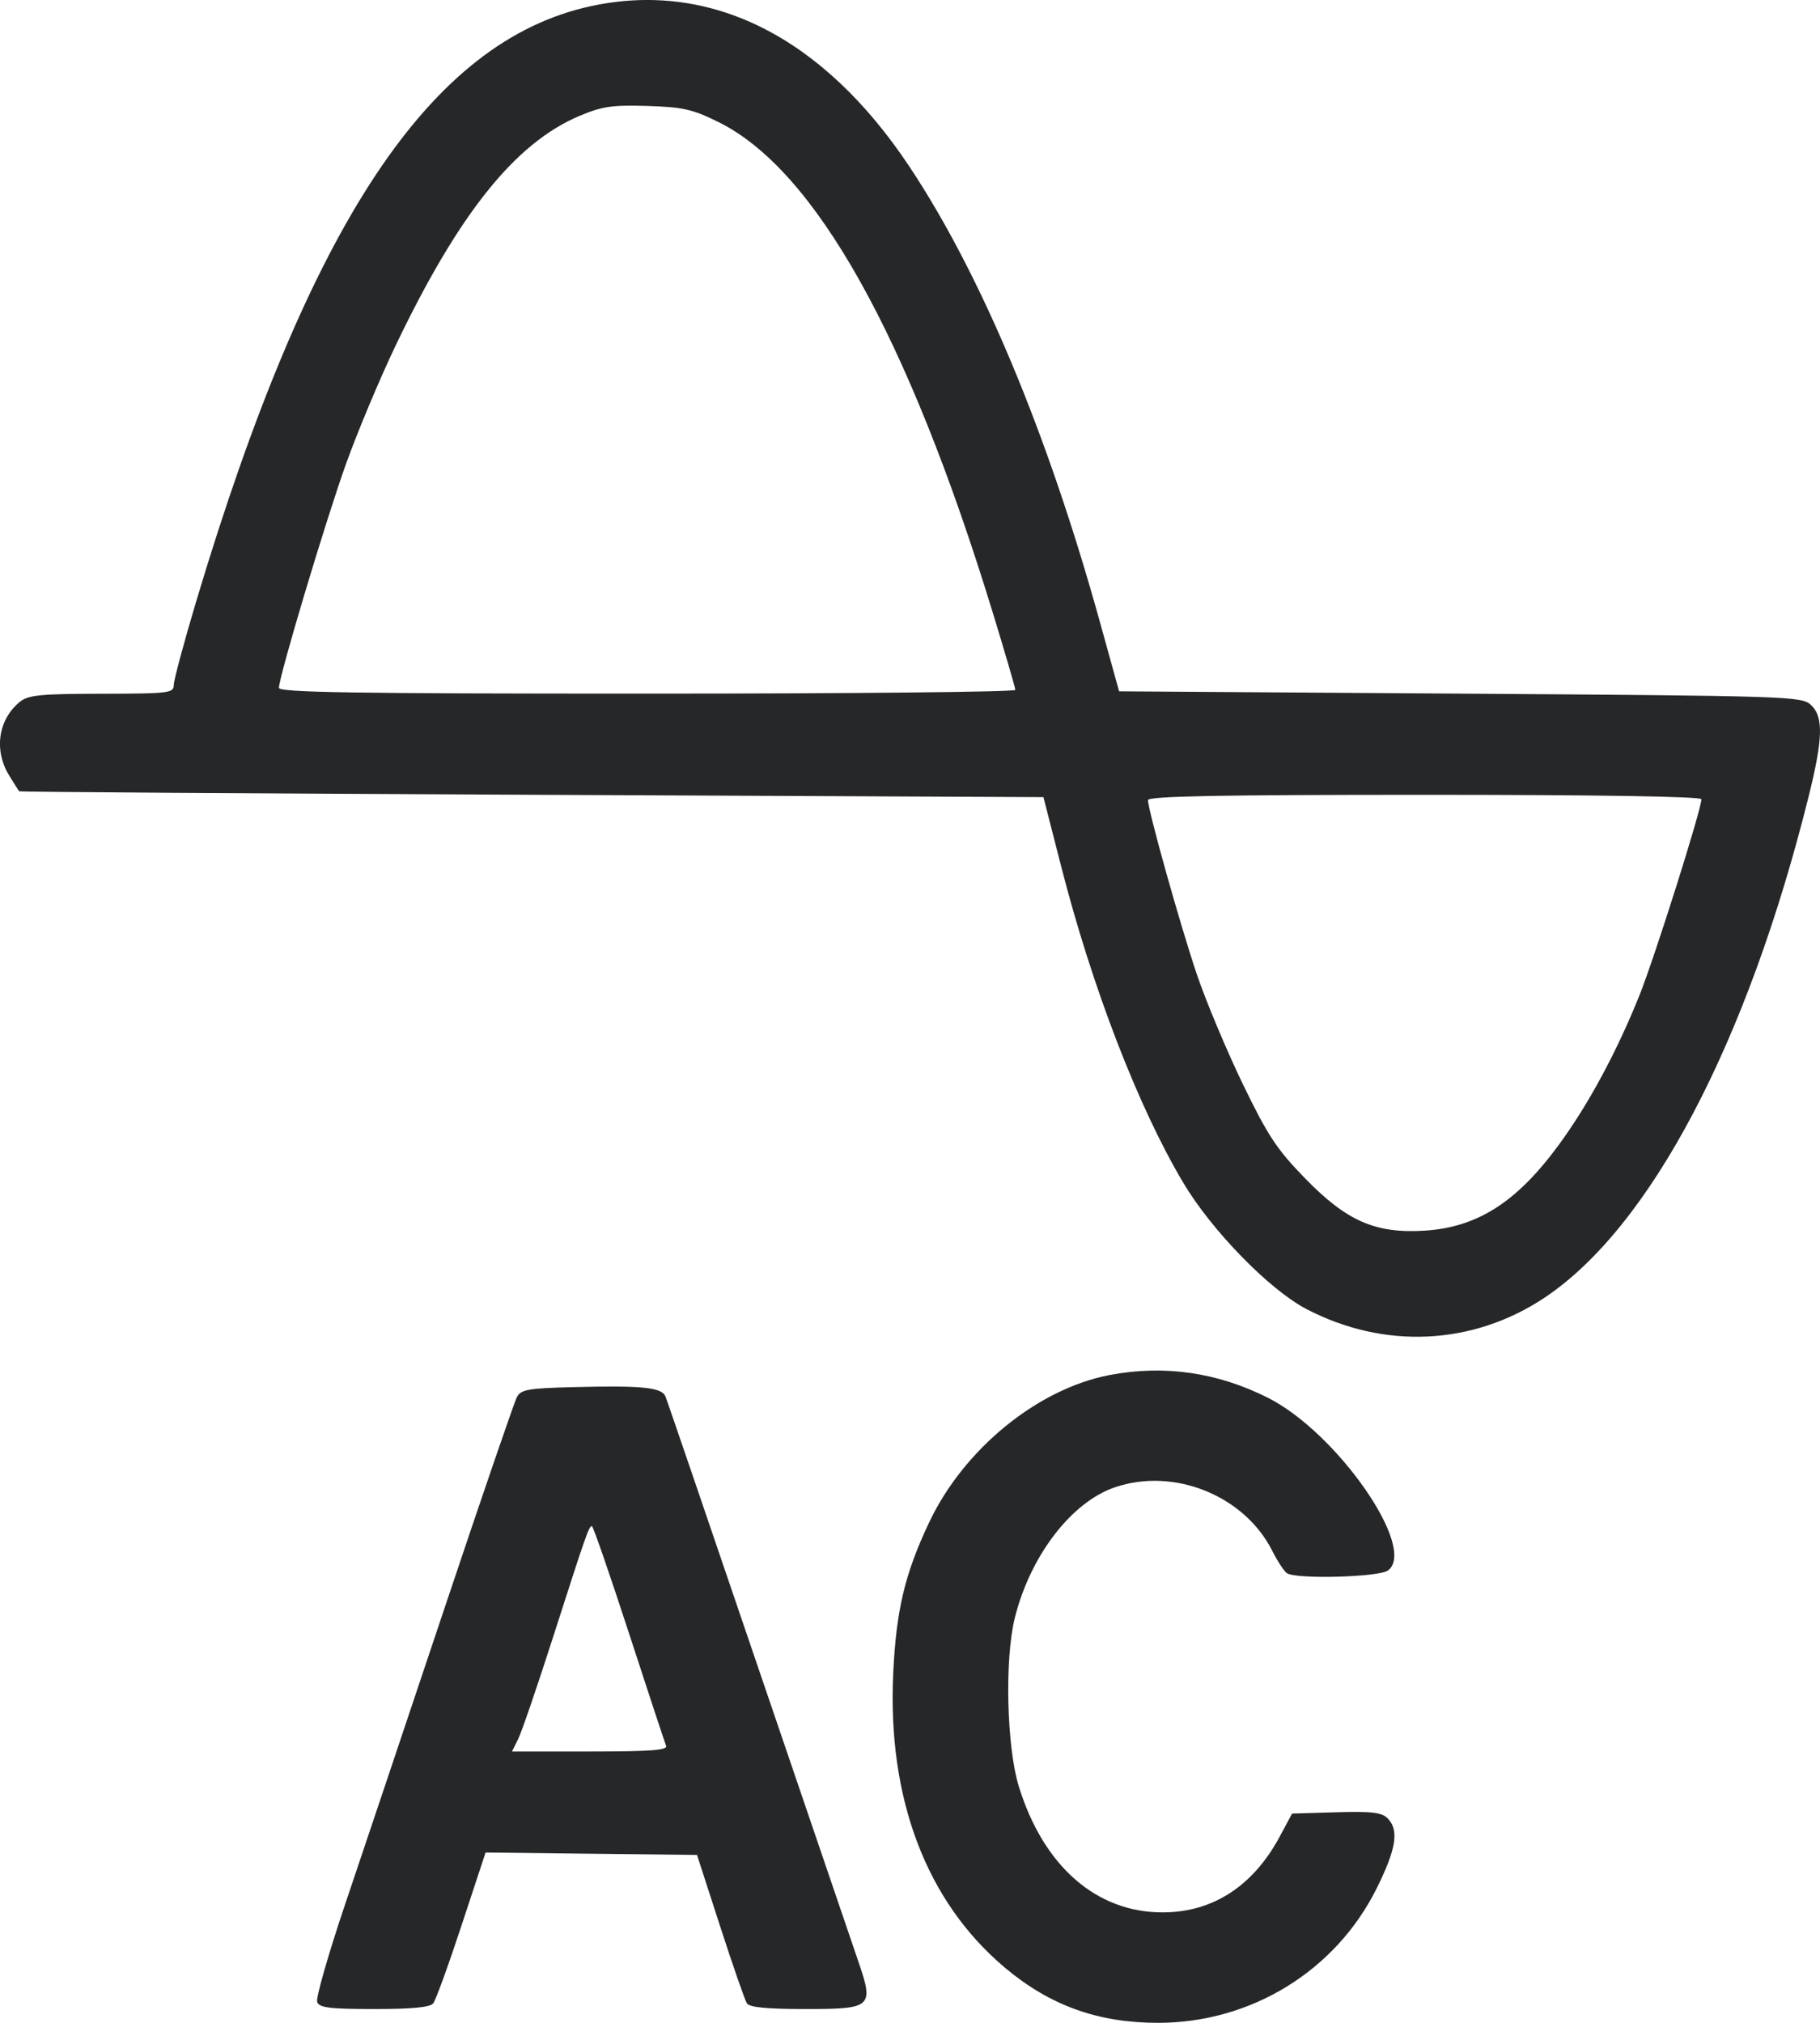 <svg width="45" height="50" viewBox="0 0 45 50" fill="none" xmlns="http://www.w3.org/2000/svg">
<path fill-rule="evenodd" clip-rule="evenodd" d="M14.602 0.154C10.632 1.02 7.648 5.521 4.853 14.858C4.547 15.883 4.296 16.816 4.296 16.933C4.296 17.131 4.178 17.145 2.515 17.148C0.998 17.15 0.698 17.18 0.492 17.347C-0.044 17.783 -0.156 18.538 0.223 19.163C0.347 19.366 0.461 19.545 0.477 19.56C0.494 19.575 6.198 19.613 13.153 19.645L25.799 19.703L26.236 21.409C27.006 24.416 28.143 27.363 29.256 29.234C29.957 30.413 31.382 31.875 32.297 32.354C34.219 33.36 36.414 33.257 38.186 32.078C40.802 30.337 43.203 25.782 44.72 19.683C45.078 18.242 45.09 17.71 44.77 17.419C44.542 17.211 44.19 17.2 36.101 17.145L27.67 17.088L27.198 15.383C25.904 10.714 24.263 6.79 22.485 4.117C20.35 0.907 17.567 -0.492 14.602 0.154ZM17.77 3.02C20.153 4.2 22.443 8.289 24.531 15.092C24.846 16.12 25.104 17.003 25.104 17.053C25.104 17.104 21.008 17.145 16.001 17.145C8.75 17.145 6.897 17.116 6.897 17.002C6.897 16.726 8.052 12.869 8.557 11.461C8.837 10.68 9.384 9.375 9.772 8.562C11.34 5.281 12.736 3.536 14.33 2.864C14.886 2.629 15.135 2.593 16.004 2.619C16.892 2.647 17.122 2.699 17.77 3.02ZM42.068 19.755C42.068 20.006 40.916 23.651 40.54 24.592C39.977 25.998 39.269 27.31 38.533 28.31C37.498 29.718 36.527 30.336 35.226 30.419C34.009 30.496 33.294 30.183 32.263 29.121C31.564 28.402 31.345 28.069 30.721 26.779C30.322 25.951 29.813 24.737 29.591 24.08C29.187 22.888 28.384 20.025 28.384 19.777C28.384 19.68 30.138 19.646 35.226 19.646C39.493 19.646 42.068 19.687 42.068 19.755ZM27.43 33.989C25.653 34.331 23.834 35.815 22.977 37.623C22.373 38.896 22.159 39.796 22.085 41.36C21.939 44.459 22.905 47.004 24.848 48.638C25.958 49.571 27.149 50 28.631 50C30.934 50 33.022 48.717 34.038 46.677C34.524 45.7 34.597 45.235 34.309 44.945C34.162 44.798 33.918 44.769 33.037 44.795L31.947 44.827L31.644 45.392C30.984 46.621 29.986 47.269 28.748 47.27C27.109 47.273 25.8 46.128 25.191 44.159C24.89 43.186 24.837 41.015 25.09 39.996C25.471 38.46 26.486 37.133 27.562 36.764C29.025 36.263 30.767 36.965 31.457 38.333C31.587 38.591 31.751 38.84 31.82 38.886C32.052 39.039 34.092 38.985 34.317 38.819C35.052 38.279 33.064 35.416 31.354 34.552C30.102 33.92 28.779 33.73 27.43 33.989ZM14.165 34.287C13.053 34.315 12.88 34.346 12.78 34.534C12.717 34.653 11.906 37.017 10.978 39.788C10.05 42.56 8.95 45.837 8.533 47.071C8.117 48.304 7.806 49.391 7.842 49.486C7.896 49.627 8.155 49.659 9.254 49.659C10.197 49.659 10.635 49.616 10.713 49.517C10.774 49.439 11.091 48.568 11.415 47.582L12.006 45.79L14.62 45.82L17.234 45.85L17.805 47.613C18.119 48.582 18.417 49.439 18.467 49.517C18.532 49.617 18.952 49.659 19.905 49.659C21.572 49.659 21.615 49.619 21.211 48.449C21.063 48.02 19.95 44.754 18.736 41.19C17.523 37.626 16.497 34.625 16.456 34.521C16.364 34.292 15.892 34.243 14.165 34.287ZM15.55 40.365C16.023 41.819 16.437 43.072 16.469 43.151C16.515 43.261 16.098 43.293 14.594 43.293H12.659L12.814 42.98C12.899 42.808 13.289 41.67 13.68 40.45C14.49 37.925 14.561 37.722 14.635 37.722C14.665 37.722 15.076 38.911 15.55 40.365Z" fill="#252728"/>
</svg>
